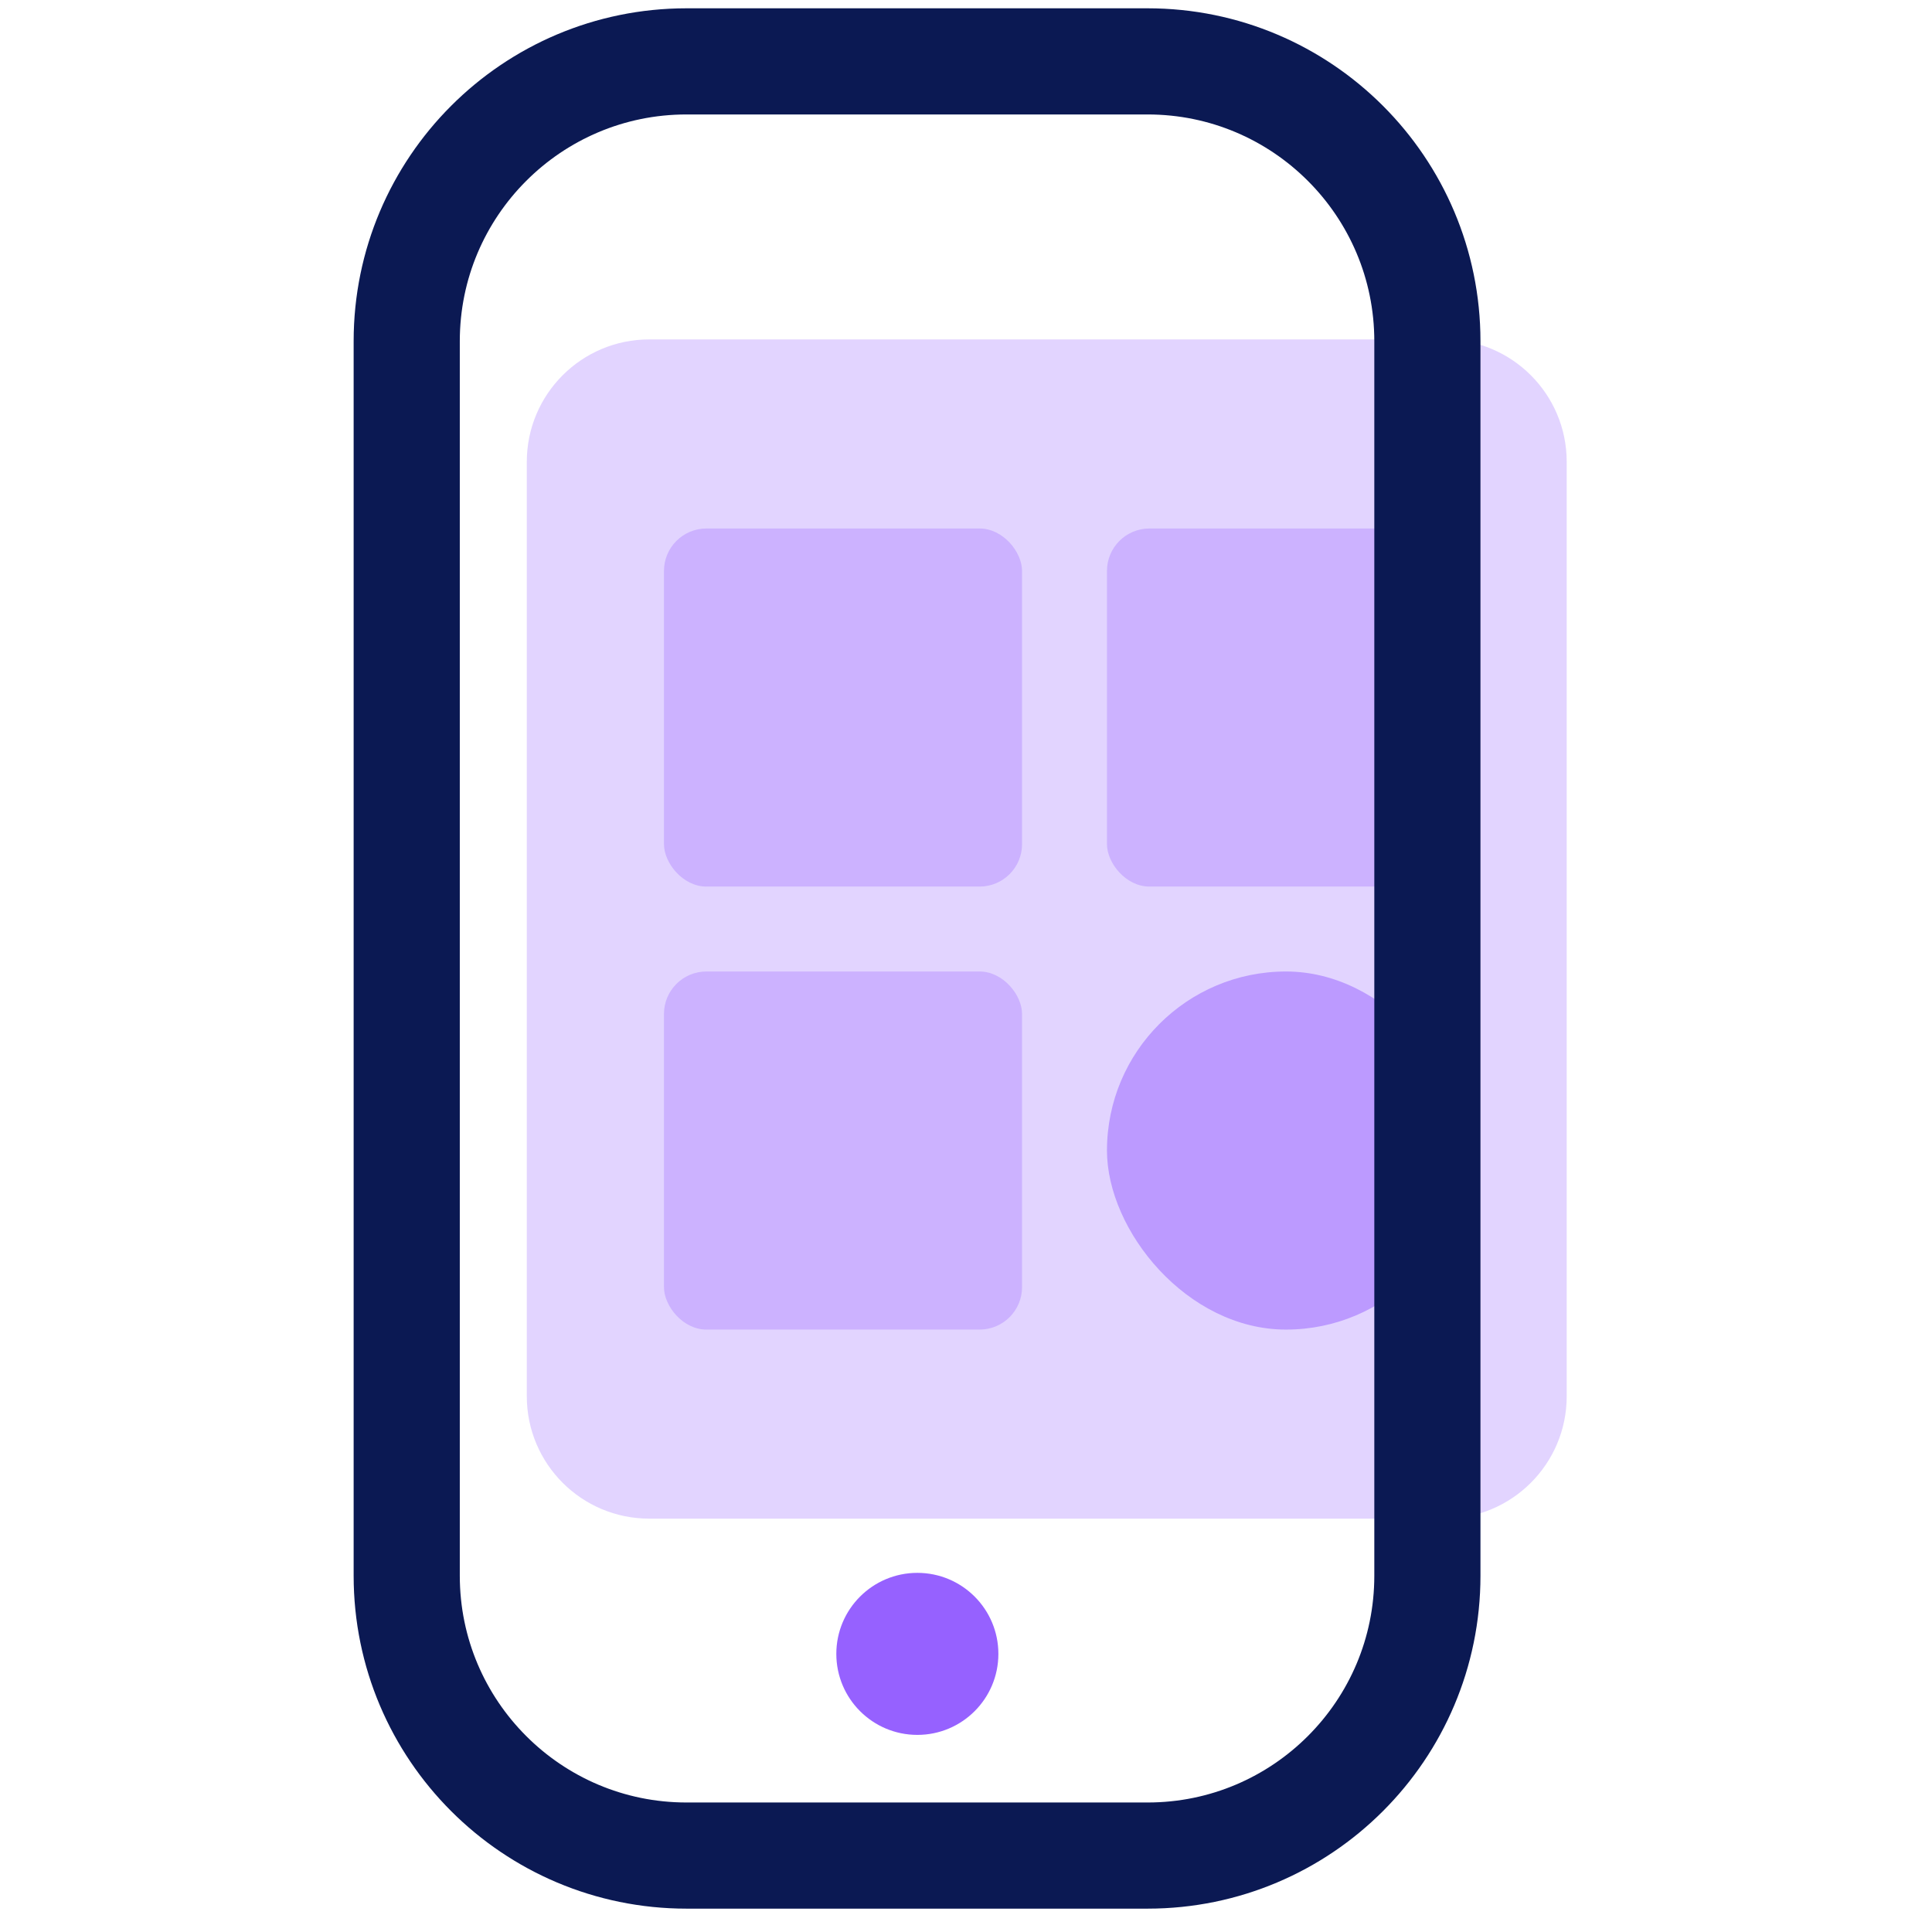<svg width="91" height="91" viewBox="0 0 91 91" fill="none" xmlns="http://www.w3.org/2000/svg">
<g clip-path="url(#clip0)">
<g clip-path="url(#clip1)">
<path d="M68.029 15.987H30.579C27.394 15.987 24.813 18.568 24.813 21.753V65.764C24.813 68.949 27.394 71.53 30.579 71.53H68.029C71.213 71.53 73.794 68.949 73.794 65.764V21.753C73.794 18.568 71.213 15.987 68.029 15.987Z" fill="#E2D4FF"/>
<rect x="31.274" y="24.893" width="16.866" height="16.866" rx="2" fill="#9661FF" fill-opacity="0.3"/>
<rect x="31.274" y="45.759" width="16.866" height="16.866" rx="2" fill="#9661FF" fill-opacity="0.3"/>
<rect x="52.14" y="24.893" width="16.866" height="16.866" rx="2" fill="#9661FF" fill-opacity="0.3"/>
<rect x="52.14" y="45.759" width="16.866" height="16.866" rx="8.433" fill="#9661FF" fill-opacity="0.5"/>
<path d="M54.053 87.4H32.336C25.06 87.4 19.157 81.497 19.157 74.221V16.07C19.157 8.794 25.06 2.891 32.336 2.891H54.053C61.329 2.891 67.232 8.794 67.232 16.07V74.221C67.232 81.497 61.329 87.4 54.053 87.4Z" stroke="#0B1953" stroke-width="5" stroke-miterlimit="10" stroke-linecap="round" stroke-linejoin="round"/>
<path d="M43.209 81.716C45.316 81.716 47.025 80.008 47.025 77.9C47.025 75.792 45.316 74.084 43.209 74.084C41.101 74.084 39.392 75.792 39.392 77.9C39.392 80.008 41.101 81.716 43.209 81.716Z" fill="#9661FF"/>
</g>
</g>
<defs>
<clipPath id="clip0">
<rect width="90" height="90" fill="white" transform="translate(0.103 0.145)"/>
</clipPath>
<clipPath id="clip1">
<rect width="57.383" height="90" fill="white" transform="translate(16.412 0.145)"/>
</clipPath>
</defs>
</svg>
